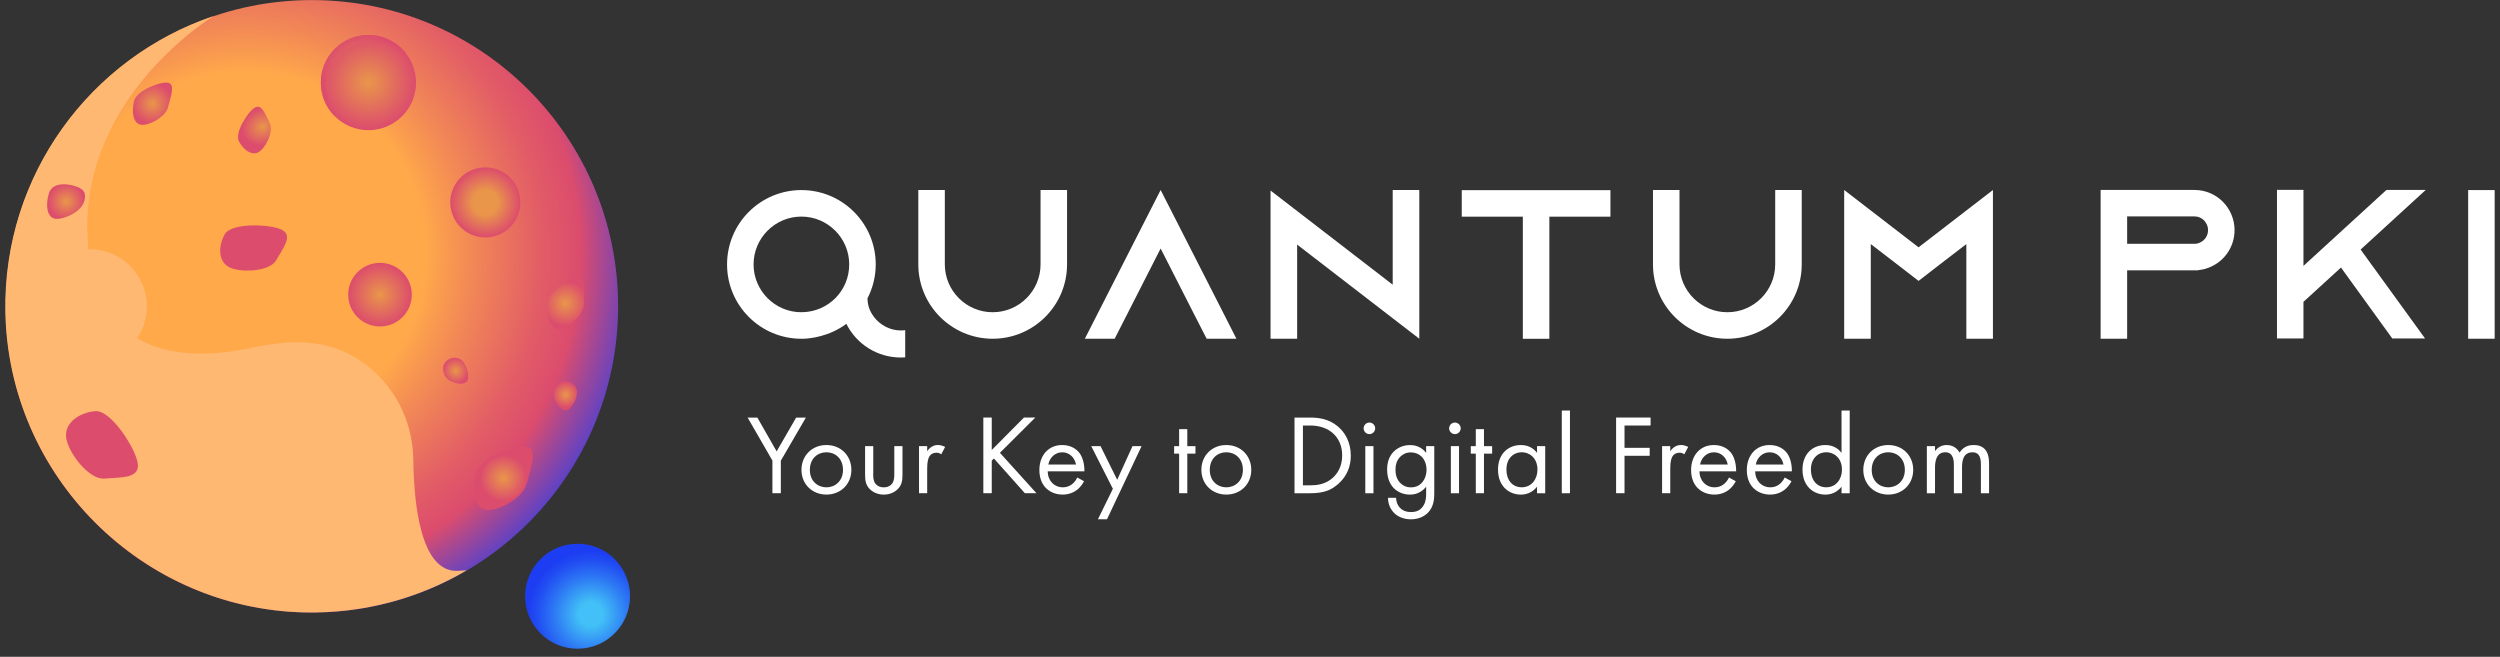 <svg xmlns="http://www.w3.org/2000/svg" width="236" height="62" viewBox="0 0 236 62" fill="none"><rect x="0" y="0" width="236" height="62" fill="#333333" stroke="none"/><g clip-path="url(#clip0_593_166)"><path d="M54.522 61.239C57.258 61.239 59.476 59.021 59.476 56.285C59.476 53.549 57.258 51.331 54.522 51.331C51.786 51.331 49.569 53.549 49.569 56.285C49.569 59.021 51.786 61.239 54.522 61.239Z" fill="url(#paint0_radial_593_166)"></path><path d="M29.444 57.821C45.408 57.821 58.35 44.879 58.35 28.914C58.35 12.949 45.408 0.007 29.444 0.007C13.479 0.007 0.537 12.949 0.537 28.914C0.537 44.879 13.479 57.821 29.444 57.821Z" fill="url(#paint1_radial_593_166)"></path><path d="M29.02 51.114C33.135 50.114 35.66 45.968 34.66 41.853C33.66 37.739 29.514 35.214 25.399 36.214C21.285 37.214 18.76 41.36 19.76 45.474C20.76 49.589 24.906 52.114 29.02 51.114Z" fill="url(#paint2_radial_593_166)"></path><path d="M48.829 20.468C49.58 18.803 48.839 16.845 47.174 16.093C45.509 15.342 43.551 16.083 42.799 17.748C42.048 19.413 42.789 21.372 44.454 22.123C46.119 22.874 48.078 22.133 48.829 20.468Z" fill="url(#paint3_radial_593_166)"></path><path d="M34.781 12.288C37.262 12.288 39.273 10.277 39.273 7.796C39.273 5.315 37.262 3.304 34.781 3.304C32.3 3.304 30.289 5.315 30.289 7.796C30.289 10.277 32.3 12.288 34.781 12.288Z" fill="url(#paint4_radial_593_166)"></path><path d="M30.813 8.387C30.813 5.906 32.825 3.894 35.305 3.894C36.501 3.894 37.59 4.363 38.395 5.127C37.575 4.02 36.261 3.304 34.781 3.304C32.301 3.304 30.289 5.315 30.289 7.796C30.289 9.081 30.828 10.236 31.692 11.056C31.142 10.31 30.813 9.387 30.813 8.387Z" fill="url(#paint5_radial_593_166)"></path><path d="M37.993 29.937C39.165 28.765 39.165 26.865 37.993 25.693C36.821 24.521 34.921 24.521 33.749 25.693C32.577 26.865 32.577 28.765 33.749 29.937C34.921 31.109 36.821 31.109 37.993 29.937Z" fill="url(#paint6_radial_593_166)"></path><path d="M8.654 32.805C10.803 32.805 12.545 31.063 12.545 28.914C12.545 26.765 10.803 25.023 8.654 25.023C6.505 25.023 4.763 26.765 4.763 28.914C4.763 31.063 6.505 32.805 8.654 32.805Z" fill="url(#paint7_radial_593_166)"></path><path d="M5.217 29.424C5.217 27.275 6.96 25.533 9.108 25.533C10.145 25.533 11.087 25.939 11.784 26.6C11.076 25.64 9.939 25.02 8.654 25.02C6.506 25.02 4.763 26.762 4.763 28.91C4.763 30.021 5.229 31.022 5.978 31.731C5.502 31.085 5.217 30.287 5.217 29.42V29.424Z" fill="url(#paint8_radial_593_166)"></path><g style="mix-blend-mode:soft-light"><path d="M43.205 53.889C39.687 54.037 39.063 47.489 39.015 43.395C38.971 39.637 37.125 36.101 33.984 34.041C33.936 34.008 33.884 33.978 33.836 33.945C30.628 31.886 27.247 32.085 23.689 32.845C21.681 33.273 19.602 33.502 17.554 33.318C15.941 33.174 14.335 32.757 12.94 31.937C13.523 31.077 13.866 30.036 13.866 28.914C13.866 25.939 11.452 23.525 8.477 23.525C8.433 23.525 8.392 23.528 8.348 23.532C6.893 9.509 20.16 1.517 20.16 1.517C8.569 5.426 0.267 16.493 0.504 29.46C0.788 44.89 13.346 57.485 28.776 57.813C34.36 57.931 39.595 56.466 44.061 53.834L43.205 53.889Z" fill="#FFB871"></path></g><path d="M25.468 11.631C25.058 10.823 24.726 9.815 24.087 10.14C23.449 10.465 22.135 12.51 22.544 13.318C22.954 14.127 23.733 14.71 24.372 14.385C25.01 14.06 25.881 12.443 25.468 11.631Z" fill="url(#paint9_radial_593_166)"></path><path d="M15.863 10.118C16.118 9.11 16.561 7.984 15.889 7.818C15.217 7.648 12.914 8.516 12.659 9.524C12.404 10.531 12.563 11.595 13.235 11.764C13.907 11.934 15.608 11.126 15.863 10.118Z" fill="url(#paint10_radial_593_166)"></path><path d="M49.735 45.628C50.115 44.111 50.783 42.417 49.772 42.162C48.76 41.907 45.291 43.214 44.907 44.731C44.526 46.248 44.763 47.85 45.774 48.105C46.785 48.36 49.351 47.142 49.731 45.628H49.735Z" fill="url(#paint11_radial_593_166)"></path><path d="M7.938 19.047C8.259 18.01 7.68 17.755 6.986 17.541C6.292 17.327 4.941 17.205 4.619 18.246C4.298 19.283 4.405 20.409 5.096 20.623C5.79 20.837 7.613 20.088 7.934 19.047H7.938Z" fill="url(#paint12_radial_593_166)"></path><path d="M55.124 28.633C55.124 27.497 55.294 26.182 54.537 26.182C53.781 26.182 51.558 27.722 51.558 28.859C51.558 29.995 52.012 31.088 52.769 31.088C53.526 31.088 55.124 29.774 55.124 28.637V28.633Z" fill="url(#paint13_radial_593_166)"></path><path d="M43.397 33.883C42.747 33.565 42.116 33.964 41.906 34.396C41.691 34.828 41.88 35.658 42.526 35.975C43.175 36.293 43.925 36.341 44.135 35.909C44.349 35.477 44.046 34.2 43.397 33.879V33.883Z" fill="url(#paint14_radial_593_166)"></path><path d="M54.411 36.703C54.157 36.027 53.422 35.887 52.972 36.06C52.522 36.234 52.09 36.965 52.344 37.64C52.599 38.316 53.116 38.862 53.566 38.692C54.017 38.522 54.67 37.382 54.411 36.706V36.703Z" fill="url(#paint15_radial_593_166)"></path><path d="M26.073 24.562C26.705 23.447 27.661 22.285 26.657 21.716C25.653 21.148 21.854 20.989 21.223 22.104C20.592 23.218 20.584 24.628 21.592 25.201C22.596 25.769 25.446 25.68 26.077 24.562H26.073Z" fill="url(#paint16_radial_593_166)"></path><path d="M9.861 45.178C11.371 45.045 13.139 45.197 13.017 43.834C12.895 42.476 10.507 38.681 8.997 38.814C7.488 38.947 6.114 39.888 6.236 41.247C6.358 42.605 8.351 45.311 9.861 45.178Z" fill="url(#paint17_radial_593_166)"></path><path d="M72.92 43.487L70.576 39.42H71.495L73.315 42.609L75.157 39.42H76.076L73.71 43.487V46.559H72.916V43.487H72.92Z" fill="white"></path><path d="M75.659 44.355C75.659 43.007 76.656 42.011 78.014 42.011C79.372 42.011 80.369 43.007 80.369 44.355C80.369 45.702 79.361 46.688 78.014 46.688C76.666 46.688 75.659 45.702 75.659 44.355ZM76.452 44.355C76.452 45.447 77.224 46.005 78.014 46.005C78.804 46.005 79.579 45.436 79.579 44.355C79.579 43.273 78.83 42.694 78.014 42.694C77.198 42.694 76.452 43.273 76.452 44.355Z" fill="white"></path><path d="M82.429 44.709C82.429 45.019 82.429 45.385 82.643 45.662C82.761 45.813 82.997 46.005 83.425 46.005C83.854 46.005 84.09 45.813 84.208 45.662C84.422 45.385 84.422 45.019 84.422 44.709V42.118H85.194V44.794C85.194 45.34 85.142 45.746 84.787 46.134C84.392 46.551 83.868 46.691 83.429 46.691C82.99 46.691 82.466 46.551 82.071 46.134C81.716 45.75 81.665 45.34 81.665 44.794V42.118H82.436V44.709H82.429Z" fill="white"></path><path d="M86.755 42.118H87.526V42.598C87.6 42.48 87.933 42.007 88.534 42.007C88.77 42.007 89.025 42.092 89.221 42.188L88.855 42.886C88.686 42.767 88.523 42.734 88.405 42.734C88.095 42.734 87.903 42.864 87.785 43.011C87.656 43.181 87.526 43.484 87.526 44.211V46.555H86.755V42.11V42.118Z" fill="white"></path><path d="M93.621 42.48L96.662 39.416H97.733L94.392 42.745L97.84 46.559H96.747L93.824 43.281L93.621 43.484V46.555H92.827V39.412H93.621V42.476V42.48Z" fill="white"></path><path d="M102.336 45.425C102.207 45.672 102.015 45.938 101.79 46.141C101.384 46.507 100.878 46.688 100.313 46.688C99.243 46.688 98.117 46.012 98.117 44.366C98.117 43.037 98.933 42.011 100.269 42.011C101.136 42.011 101.683 42.439 101.948 42.827C102.225 43.221 102.388 43.908 102.366 44.495H98.907C98.918 45.414 99.549 46.005 100.321 46.005C100.686 46.005 100.974 45.898 101.232 45.684C101.435 45.514 101.598 45.289 101.694 45.075L102.336 45.429V45.425ZM101.576 43.853C101.446 43.155 100.922 42.697 100.269 42.697C99.615 42.697 99.08 43.188 98.962 43.853H101.576Z" fill="white"></path><path d="M105.056 46.142L103.011 42.114H103.89L105.463 45.292L106.909 42.114H107.766L104.499 49.021H103.643L105.056 46.142Z" fill="white"></path><path d="M112.081 42.823V46.559H111.31V42.823H110.837V42.118H111.31V40.512H112.081V42.118H112.852V42.823H112.081Z" fill="white"></path><path d="M113.41 44.355C113.41 43.007 114.407 42.011 115.765 42.011C117.123 42.011 118.12 43.007 118.12 44.355C118.12 45.702 117.112 46.688 115.765 46.688C114.418 46.688 113.41 45.702 113.41 44.355ZM114.204 44.355C114.204 45.447 114.975 46.005 115.765 46.005C116.555 46.005 117.33 45.436 117.33 44.355C117.33 43.273 116.581 42.694 115.765 42.694C114.949 42.694 114.204 43.273 114.204 44.355Z" fill="white"></path><path d="M122.203 39.42H123.657C124.373 39.42 125.392 39.493 126.293 40.254C126.946 40.8 127.514 41.708 127.514 42.997C127.514 44.495 126.776 45.3 126.263 45.739C125.61 46.297 124.923 46.562 123.65 46.562H122.203V39.42ZM122.996 45.813H123.694C124.262 45.813 125.041 45.75 125.739 45.171C126.274 44.72 126.702 44.015 126.702 42.997C126.702 41.284 125.503 40.169 123.694 40.169H122.996V45.813Z" fill="white"></path><path d="M129.272 39.888C129.571 39.888 129.818 40.136 129.818 40.435C129.818 40.734 129.571 40.981 129.272 40.981C128.973 40.981 128.725 40.734 128.725 40.435C128.725 40.136 128.973 39.888 129.272 39.888ZM129.655 42.118V46.562H128.884V42.118H129.655Z" fill="white"></path><path d="M134.624 42.118H135.395V46.455C135.395 46.939 135.395 47.622 134.967 48.201C134.635 48.652 134.026 49.024 133.192 49.024C132.431 49.024 131.907 48.725 131.608 48.426C131.309 48.127 131.028 47.644 131.028 46.99H131.789C131.789 47.367 131.94 47.696 132.132 47.91C132.453 48.264 132.859 48.338 133.203 48.338C133.749 48.338 134.122 48.146 134.38 47.718C134.605 47.352 134.628 46.957 134.628 46.584V45.942C134.369 46.274 133.889 46.691 133.107 46.691C132.453 46.691 131.929 46.433 131.586 46.093C131.287 45.795 130.944 45.237 130.944 44.337C130.944 43.436 131.265 42.934 131.586 42.613C131.962 42.247 132.505 42.015 133.107 42.015C133.76 42.015 134.273 42.291 134.628 42.753V42.122L134.624 42.118ZM132.184 43.115C131.807 43.499 131.734 43.971 131.734 44.337C131.734 44.72 131.807 45.248 132.236 45.643C132.483 45.868 132.782 46.009 133.188 46.009C133.594 46.009 133.915 45.88 134.162 45.636C134.461 45.348 134.664 44.875 134.664 44.351C134.664 43.827 134.472 43.366 134.192 43.1C133.945 42.853 133.583 42.705 133.184 42.705C132.712 42.705 132.391 42.908 132.177 43.122L132.184 43.115Z" fill="white"></path><path d="M137.344 39.888C137.643 39.888 137.891 40.136 137.891 40.435C137.891 40.734 137.643 40.981 137.344 40.981C137.045 40.981 136.798 40.734 136.798 40.435C136.798 40.136 137.045 39.888 137.344 39.888ZM137.732 42.118V46.562H136.961V42.118H137.732Z" fill="white"></path><path d="M140.087 42.823V46.559H139.316V42.823H138.843V42.118H139.316V40.512H140.087V42.118H140.858V42.823H140.087Z" fill="white"></path><path d="M145.096 42.118H145.868V46.562H145.096V45.942C144.838 46.274 144.358 46.691 143.575 46.691C142.449 46.691 141.412 45.898 141.412 44.336C141.412 42.775 142.438 42.011 143.575 42.011C144.432 42.011 144.893 42.483 145.096 42.749V42.118ZM142.206 44.333C142.206 45.285 142.741 46.001 143.66 46.001C144.579 46.001 145.137 45.218 145.137 44.34C145.137 43.196 144.343 42.69 143.66 42.69C142.9 42.69 142.206 43.247 142.206 44.329V44.333Z" fill="white"></path><path d="M148.204 38.755V46.562H147.433V38.755H148.204Z" fill="white"></path><path d="M155.816 40.169H153.354V42.276H155.731V43.026H153.354V46.559H152.56V39.416H155.816V40.165V40.169Z" fill="white"></path><path d="M156.901 42.118H157.672V42.598C157.746 42.48 158.079 42.007 158.68 42.007C158.916 42.007 159.171 42.092 159.367 42.188L159.001 42.886C158.832 42.767 158.669 42.734 158.551 42.734C158.241 42.734 158.049 42.864 157.931 43.011C157.802 43.181 157.672 43.484 157.672 44.211V46.555H156.901V42.11V42.118Z" fill="white"></path><path d="M163.859 45.425C163.73 45.672 163.538 45.938 163.313 46.141C162.907 46.507 162.401 46.688 161.836 46.688C160.766 46.688 159.64 46.012 159.64 44.366C159.64 43.037 160.456 42.011 161.792 42.011C162.659 42.011 163.206 42.439 163.471 42.827C163.748 43.221 163.911 43.908 163.889 44.495H160.43C160.441 45.414 161.072 46.005 161.844 46.005C162.209 46.005 162.497 45.898 162.755 45.684C162.958 45.514 163.121 45.289 163.217 45.075L163.859 45.429V45.425ZM163.099 43.853C162.969 43.155 162.445 42.697 161.792 42.697C161.139 42.697 160.603 43.188 160.485 43.853H163.099Z" fill="white"></path><path d="M169.119 45.425C168.99 45.672 168.798 45.938 168.573 46.141C168.167 46.507 167.661 46.688 167.096 46.688C166.026 46.688 164.9 46.012 164.9 44.366C164.9 43.037 165.716 42.011 167.052 42.011C167.92 42.011 168.466 42.439 168.732 42.827C169.008 43.221 169.171 43.908 169.149 44.495H165.69C165.701 45.414 166.332 46.005 167.104 46.005C167.469 46.005 167.757 45.898 168.015 45.684C168.219 45.514 168.381 45.289 168.477 45.075L169.119 45.429V45.425ZM168.359 43.853C168.23 43.155 167.705 42.697 167.052 42.697C166.399 42.697 165.863 43.188 165.745 43.853H168.359Z" fill="white"></path><path d="M173.84 38.755H174.612V46.562H173.84V45.942C173.582 46.274 173.102 46.691 172.32 46.691C171.194 46.691 170.156 45.898 170.156 44.336C170.156 42.775 171.183 42.011 172.32 42.011C173.176 42.011 173.637 42.483 173.84 42.749V38.755ZM170.95 44.333C170.95 45.285 171.485 46.001 172.405 46.001C173.324 46.001 173.881 45.219 173.881 44.34C173.881 43.196 173.087 42.69 172.405 42.69C171.644 42.69 170.95 43.248 170.95 44.329V44.333Z" fill="white"></path><path d="M175.896 44.355C175.896 43.007 176.893 42.011 178.252 42.011C179.61 42.011 180.607 43.007 180.607 44.355C180.607 45.702 179.599 46.688 178.252 46.688C176.904 46.688 175.896 45.702 175.896 44.355ZM176.69 44.355C176.69 45.447 177.462 46.005 178.252 46.005C179.041 46.005 179.817 45.436 179.817 44.355C179.817 43.273 179.067 42.694 178.252 42.694C177.436 42.694 176.69 43.273 176.69 44.355Z" fill="white"></path><path d="M181.895 42.118H182.666V42.59C182.914 42.225 183.297 42.011 183.77 42.011C184.575 42.011 184.896 42.579 184.981 42.727C185.409 42.051 186.018 42.011 186.321 42.011C187.638 42.011 187.768 43.114 187.768 43.746V46.562H186.996V43.864C186.996 43.362 186.933 42.697 186.203 42.697C185.313 42.697 185.217 43.554 185.217 44.089V46.562H184.445V43.926C184.445 43.617 184.457 42.694 183.641 42.694C182.762 42.694 182.666 43.605 182.666 44.141V46.562H181.895V42.118Z" fill="white"></path><path d="M235.496 17.94H232.994V31.974H235.496V17.94Z" fill="white"></path><path d="M225.282 17.928L221.366 21.513L219.506 23.215L217.446 25.101V17.921H214.947V31.952H217.446V28.493L220.989 25.256L225.832 31.952H228.926L222.842 23.558L228.992 17.928H225.282Z" fill="white"></path><path d="M207.154 17.928H198.299V17.932V31.974H200.802V25.518H207.524V25.492C207.557 25.492 207.597 25.492 207.631 25.485C208.014 25.444 208.38 25.333 208.723 25.174C210.034 24.584 210.942 23.255 210.942 21.723C210.942 20.682 210.517 19.73 209.834 19.04C209.151 18.357 208.21 17.932 207.158 17.932L207.154 17.928ZM207.679 22.897C207.512 22.982 207.335 23.015 207.154 23.015H200.802V20.431H207.154C207.597 20.431 207.889 20.638 208.055 20.797C208.195 20.948 208.439 21.265 208.439 21.723C208.439 22.233 208.147 22.69 207.679 22.897Z" fill="white"></path><path d="M181.112 23.347L176.601 19.87L174.091 17.936V31.977H176.601V23.041L179.06 24.931L181.112 26.518L183.161 24.931L185.623 23.041V31.977H188.133V17.936L185.623 19.87L181.112 23.347Z" fill="white"></path><path d="M167.58 24.957C167.58 27.448 165.553 29.475 163.062 29.475C160.57 29.475 158.544 27.448 158.544 24.957V17.936H156.041V24.957C156.041 28.832 159.186 31.977 163.062 31.977C166.938 31.977 170.083 28.832 170.083 24.957V17.936H167.58V24.957Z" fill="white"></path><path d="M137.99 20.453H143.756V31.981H146.259V20.453H152.025V17.951H137.99V20.453Z" fill="white"></path><path d="M131.471 26.876L122.45 19.922L119.94 17.988V31.977H122.45V23.089L131.471 30.043L133.982 31.977V17.936H131.471V26.876Z" fill="white"></path><path d="M109.564 17.936L103.687 29.468L102.41 31.977H105.223L106.503 29.468L109.564 23.458L112.624 29.468L113.908 31.977H116.717L115.444 29.468L109.564 17.936Z" fill="white"></path><path d="M98.228 24.957C98.228 27.448 96.201 29.475 93.709 29.475C91.218 29.475 89.191 27.448 89.191 24.957V17.936H86.689V24.957C86.689 28.832 89.834 31.977 93.709 31.977C97.585 31.977 100.73 28.832 100.73 24.957V17.936H98.228V24.957Z" fill="white"></path><path d="M82.48 29.885C82.093 29.368 81.901 28.811 81.89 28.161C82.384 27.201 82.669 26.112 82.669 24.96C82.669 21.085 79.527 17.943 75.651 17.943C71.776 17.943 68.634 21.085 68.634 24.96C68.634 28.836 71.776 31.978 75.651 31.978C75.674 31.978 75.696 31.978 75.718 31.978H75.858C76.456 31.956 78.28 31.782 79.897 30.568C80.864 32.513 82.842 33.75 85.038 33.75C85.179 33.75 85.315 33.742 85.452 33.735V31.166C85.315 31.184 85.179 31.195 85.038 31.195C84.046 31.195 83.09 30.708 82.48 29.892V29.885ZM75.77 29.468H75.651V29.475C73.163 29.475 71.137 27.448 71.137 24.96C71.137 22.473 73.163 20.446 75.651 20.446C78.139 20.446 80.166 22.473 80.166 24.96C80.166 27.448 78.202 29.409 75.766 29.471L75.77 29.468Z" fill="white"></path></g><defs><radialGradient id="paint0_radial_593_166" cx="0" cy="0" r="1" gradientUnits="userSpaceOnUse" gradientTransform="translate(55.777 57.99) scale(5.947 5.947)"><stop offset="0.19" stop-color="#42C0F7"></stop><stop offset="0.21" stop-color="#41BDF6"></stop><stop offset="0.59" stop-color="#2D78F4"></stop><stop offset="0.86" stop-color="#214DF2"></stop><stop offset="1" stop-color="#1D3DF2"></stop></radialGradient><radialGradient id="paint1_radial_593_166" cx="0" cy="0" r="1" gradientUnits="userSpaceOnUse" gradientTransform="translate(23.039 23.916) rotate(12.01) scale(40.675)"><stop offset="0.42" stop-color="#FFA94A"></stop><stop offset="0.52" stop-color="#F38B55"></stop><stop offset="0.69" stop-color="#E25D66"></stop><stop offset="0.78" stop-color="#DC4C6D"></stop><stop offset="0.98" stop-color="#1D3DF2"></stop></radialGradient><radialGradient id="paint2_radial_593_166" cx="0" cy="0" r="1" gradientUnits="userSpaceOnUse" gradientTransform="translate(27.206 43.665) scale(9.14)"><stop stop-color="#E9964A"></stop><stop offset="0.69" stop-color="#DC4C6D"></stop></radialGradient><radialGradient id="paint3_radial_593_166" cx="0" cy="0" r="1" gradientUnits="userSpaceOnUse" gradientTransform="translate(45.814 19.109) scale(3.307)"><stop offset="0.35" stop-color="#E9964A"></stop><stop offset="1" stop-color="#DC4C6D"></stop></radialGradient><radialGradient id="paint4_radial_593_166" cx="0" cy="0" r="1" gradientUnits="userSpaceOnUse" gradientTransform="translate(34.781 7.796) scale(4.492)"><stop stop-color="#E9964A"></stop><stop offset="1" stop-color="#DC4C6D"></stop></radialGradient><radialGradient id="paint5_radial_593_166" cx="0" cy="0" r="1" gradientUnits="userSpaceOnUse" gradientTransform="translate(34.342 7.18) scale(3.964 3.964)"><stop stop-color="#E9964A"></stop><stop offset="1" stop-color="#DC4C6D"></stop></radialGradient><radialGradient id="paint6_radial_593_166" cx="0" cy="0" r="1" gradientUnits="userSpaceOnUse" gradientTransform="translate(35.871 27.816) scale(3.001)"><stop stop-color="#E9964A"></stop><stop offset="1" stop-color="#DC4C6D"></stop></radialGradient><radialGradient id="paint7_radial_593_166" cx="0" cy="0" r="1" gradientUnits="userSpaceOnUse" gradientTransform="translate(8.654 28.914) scale(3.891)"><stop stop-color="#E9964A"></stop><stop offset="0.83" stop-color="#DC4C6D"></stop></radialGradient><radialGradient id="paint8_radial_593_166" cx="0" cy="0" r="1" gradientUnits="userSpaceOnUse" gradientTransform="translate(8.274 28.379) scale(3.433)"><stop stop-color="#E9964A"></stop><stop offset="0.83" stop-color="#DC4C6D"></stop></radialGradient><radialGradient id="paint9_radial_593_166" cx="0" cy="0" r="1" gradientUnits="userSpaceOnUse" gradientTransform="translate(24.798 11.957) rotate(-26.94) scale(2.038 1.713)"><stop stop-color="#E9964A"></stop><stop offset="1" stop-color="#DC4C6D"></stop></radialGradient><radialGradient id="paint10_radial_593_166" cx="0" cy="0" r="1" gradientUnits="userSpaceOnUse" gradientTransform="translate(14.39 9.789) scale(1.923)"><stop stop-color="#E9964A"></stop><stop offset="1" stop-color="#DC4C6D"></stop></radialGradient><radialGradient id="paint11_radial_593_166" cx="0" cy="0" r="1" gradientUnits="userSpaceOnUse" gradientTransform="translate(47.52 45.134) scale(2.898 2.898)"><stop stop-color="#E9964A"></stop><stop offset="0.76" stop-color="#DC4C6D"></stop></radialGradient><radialGradient id="paint12_radial_593_166" cx="0" cy="0" r="1" gradientUnits="userSpaceOnUse" gradientTransform="translate(6.24 19.029) scale(1.713)"><stop stop-color="#E9964A"></stop><stop offset="1" stop-color="#DC4C6D"></stop></radialGradient><radialGradient id="paint13_radial_593_166" cx="0" cy="0" r="1" gradientUnits="userSpaceOnUse" gradientTransform="translate(53.349 28.633) scale(2.148 2.148)"><stop stop-color="#E9964A"></stop><stop offset="1" stop-color="#DC4C6D"></stop></radialGradient><radialGradient id="paint14_radial_593_166" cx="0" cy="0" r="1" gradientUnits="userSpaceOnUse" gradientTransform="translate(43.013 34.997) scale(1.211)"><stop stop-color="#E9964A"></stop><stop offset="1" stop-color="#DC4C6D"></stop></radialGradient><radialGradient id="paint15_radial_593_166" cx="0" cy="0" r="1" gradientUnits="userSpaceOnUse" gradientTransform="translate(53.397 37.261) rotate(43.07) scale(1.211)"><stop stop-color="#E9964A"></stop><stop offset="1" stop-color="#DC4C6D"></stop></radialGradient><radialGradient id="paint16_radial_593_166" cx="0" cy="0" r="1" gradientUnits="userSpaceOnUse" gradientTransform="translate(-12.706 9.761) rotate(18.99) scale(3.162 2.401)"><stop stop-color="#E9964A"></stop><stop offset="1" stop-color="#DC4C6D"></stop></radialGradient><radialGradient id="paint17_radial_593_166" cx="0" cy="0" r="1" gradientUnits="userSpaceOnUse" gradientTransform="translate(-17.043 -63.059) rotate(74.41) scale(3.731 2.833)"><stop stop-color="#E9964A"></stop><stop offset="1" stop-color="#DC4C6D"></stop></radialGradient><clipPath id="clip0_593_166"><rect width="235" height="61.239" fill="white" transform="translate(0.5)"></rect></clipPath></defs></svg>